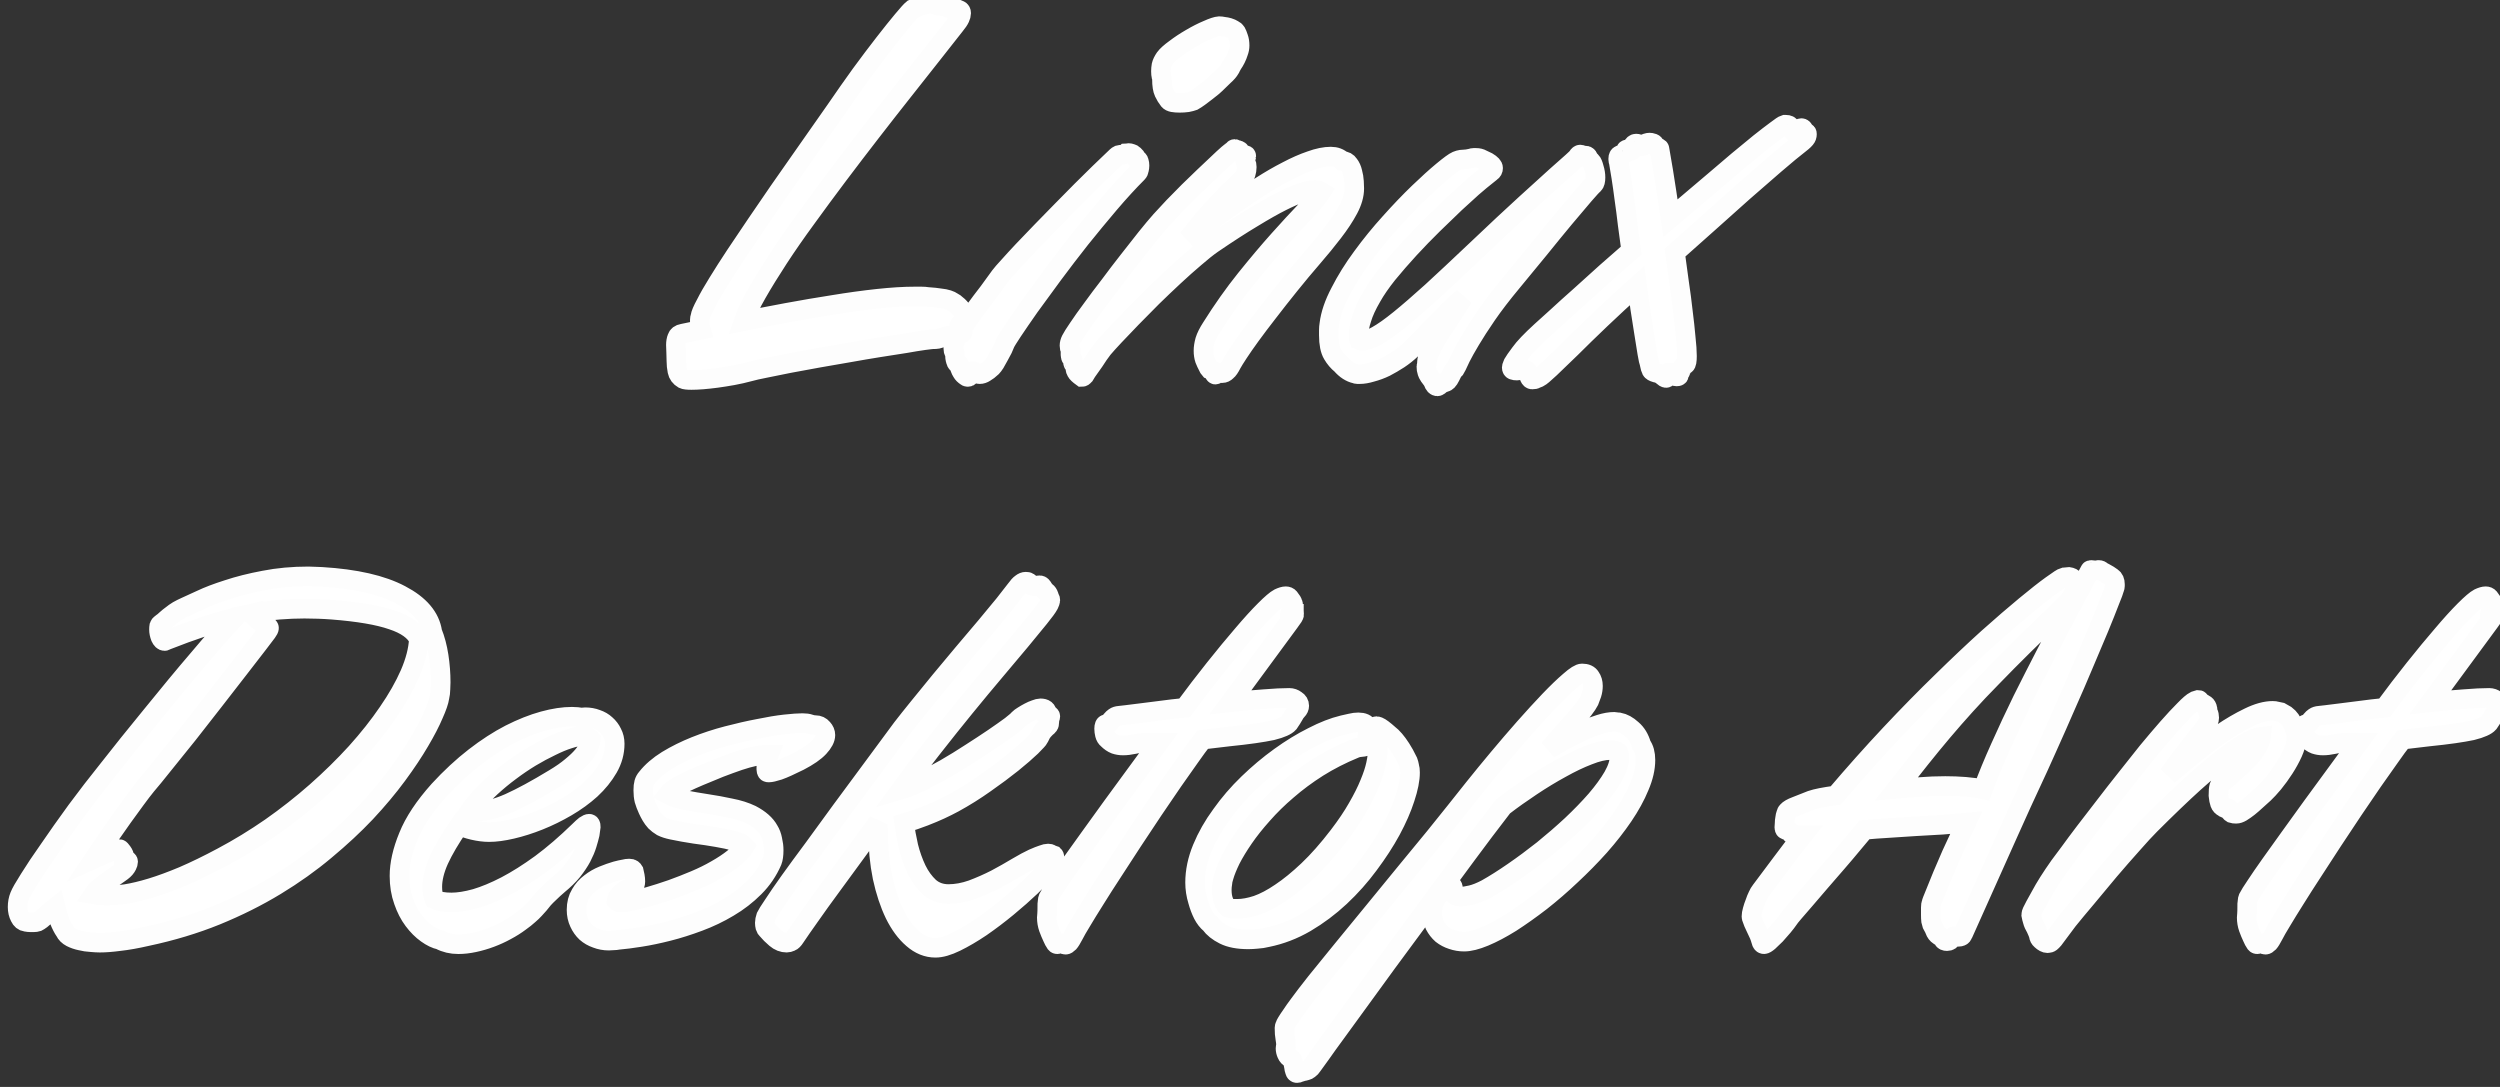 <?xml version="1.0" encoding="UTF-8" standalone="no"?>
<svg
   width="115"
   height="50"
   viewBox="0 0 115 50"
   fill="none"
   xmlns="http://www.w3.org/2000/svg">
  <rect x="0" y="0" width="115" height="50" fill="#333333" stroke="none"/>
  <path
     d="M44.355 14.773C44.285 14.82 44.227 14.859 44.18 14.891C44.141 14.922 44.121 14.961 44.121 15.008C44.121 15.039 44.145 15.078 44.191 15.125C44.215 15.164 44.234 15.195 44.25 15.219C44.273 15.242 44.285 15.262 44.285 15.277C44.285 15.316 44.254 15.344 44.191 15.359C44.129 15.375 44.008 15.395 43.828 15.418C43.688 15.434 43.574 15.453 43.488 15.477C43.41 15.5 43.34 15.523 43.277 15.547C43.223 15.562 43.168 15.578 43.113 15.594C43.066 15.602 43.004 15.605 42.926 15.605C42.879 15.605 42.738 15.621 42.504 15.652C42.277 15.684 41.988 15.73 41.637 15.793C41.285 15.848 40.887 15.91 40.441 15.98C39.996 16.051 39.535 16.129 39.059 16.215C38.59 16.293 38.117 16.375 37.641 16.461C37.164 16.547 36.719 16.629 36.305 16.707C35.898 16.785 35.531 16.859 35.203 16.93C34.883 16.992 34.641 17.047 34.477 17.094C34.219 17.164 33.961 17.223 33.703 17.27C33.445 17.316 33.199 17.355 32.965 17.387C32.73 17.418 32.516 17.441 32.32 17.457C32.117 17.473 31.945 17.48 31.805 17.48C31.617 17.48 31.492 17.465 31.43 17.434C31.281 17.348 31.191 17.227 31.16 17.07C31.129 16.914 31.113 16.762 31.113 16.613C31.113 16.449 31.109 16.312 31.102 16.203C31.094 16.094 31.09 15.984 31.09 15.875C31.09 15.742 31.109 15.629 31.148 15.535C31.18 15.434 31.262 15.371 31.395 15.348L32.238 15.172C32.223 15.125 32.211 15.074 32.203 15.02C32.195 14.957 32.191 14.891 32.191 14.82C32.191 14.781 32.191 14.742 32.191 14.703C32.191 14.664 32.199 14.621 32.215 14.574C32.23 14.457 32.312 14.262 32.461 13.988C32.602 13.707 32.789 13.379 33.023 13.004C33.258 12.621 33.527 12.199 33.832 11.738C34.137 11.277 34.457 10.801 34.793 10.309C35.129 9.816 35.469 9.32 35.812 8.82C36.164 8.32 36.5 7.84 36.82 7.379C37.148 6.918 37.449 6.488 37.723 6.09C38.004 5.691 38.242 5.352 38.438 5.07C38.828 4.5 39.215 3.949 39.598 3.418C39.988 2.887 40.348 2.41 40.676 1.988C41.004 1.566 41.285 1.215 41.52 0.934C41.754 0.652 41.91 0.48 41.988 0.418C42.207 0.316 42.383 0.25 42.516 0.219C42.648 0.188 42.75 0.172 42.82 0.172C42.906 0.172 42.98 0.191 43.043 0.23C43.113 0.262 43.184 0.277 43.254 0.277C43.293 0.277 43.336 0.281 43.383 0.289C43.43 0.289 43.484 0.301 43.547 0.324C43.617 0.371 43.676 0.398 43.723 0.406C43.77 0.414 43.855 0.418 43.98 0.418C44.027 0.418 44.078 0.434 44.133 0.465C44.188 0.488 44.215 0.535 44.215 0.605C44.215 0.668 44.195 0.742 44.156 0.828C44.117 0.914 44.043 1.023 43.934 1.156C43.629 1.547 43.27 2.004 42.855 2.527C42.449 3.043 42.008 3.602 41.531 4.203C41.055 4.805 40.562 5.434 40.055 6.09C39.547 6.746 39.043 7.406 38.543 8.07C38.043 8.734 37.559 9.391 37.09 10.039C36.621 10.68 36.195 11.293 35.812 11.879C35.43 12.465 35.098 13.004 34.816 13.496C34.535 13.988 34.332 14.414 34.207 14.773C34.824 14.648 35.488 14.52 36.199 14.387C36.918 14.254 37.629 14.133 38.332 14.023C39.043 13.906 39.723 13.812 40.371 13.742C41.02 13.672 41.59 13.637 42.082 13.637C42.191 13.637 42.293 13.637 42.387 13.637C42.488 13.637 42.586 13.645 42.68 13.66C42.914 13.676 43.102 13.695 43.242 13.719C43.391 13.734 43.512 13.758 43.605 13.789C43.699 13.82 43.773 13.855 43.828 13.895C43.891 13.926 43.949 13.969 44.004 14.023C44.098 14.094 44.191 14.195 44.285 14.328C44.387 14.453 44.438 14.559 44.438 14.645C44.438 14.699 44.41 14.742 44.355 14.773ZM52.348 7.355C52.371 7.371 52.387 7.402 52.395 7.449C52.41 7.496 52.418 7.551 52.418 7.613C52.418 7.676 52.41 7.738 52.395 7.801C52.387 7.863 52.363 7.914 52.324 7.953C51.918 8.359 51.488 8.828 51.035 9.359C50.59 9.883 50.145 10.422 49.699 10.977C49.262 11.531 48.84 12.082 48.434 12.629C48.035 13.168 47.676 13.66 47.355 14.105C47.043 14.551 46.785 14.926 46.582 15.23C46.379 15.535 46.262 15.727 46.23 15.805C46.207 15.859 46.172 15.941 46.125 16.051C46.07 16.152 46.012 16.262 45.949 16.379C45.887 16.496 45.828 16.602 45.773 16.695C45.711 16.789 45.664 16.852 45.633 16.883C45.508 17 45.402 17.082 45.316 17.129C45.23 17.184 45.148 17.211 45.07 17.211C45 17.211 44.941 17.188 44.895 17.141C44.84 17.094 44.789 17.07 44.742 17.07C44.727 17.07 44.715 17.082 44.707 17.105C44.691 17.137 44.676 17.168 44.66 17.199C44.645 17.238 44.629 17.27 44.613 17.293C44.59 17.324 44.559 17.34 44.52 17.34C44.488 17.34 44.465 17.332 44.449 17.316C44.355 17.254 44.289 17.188 44.25 17.117C44.211 17.055 44.184 17 44.168 16.953C44.152 16.898 44.145 16.855 44.145 16.824C44.137 16.785 44.129 16.766 44.121 16.766C44.043 16.75 43.992 16.695 43.969 16.602C43.938 16.508 43.922 16.395 43.922 16.262C43.922 16.23 43.91 16.203 43.887 16.18C43.863 16.156 43.852 16.109 43.852 16.039C43.852 15.961 43.883 15.832 43.945 15.652C43.992 15.527 44.102 15.34 44.273 15.09C44.438 14.84 44.625 14.57 44.836 14.281C45.047 13.992 45.262 13.707 45.48 13.426C45.691 13.137 45.867 12.895 46.008 12.699C46.078 12.605 46.207 12.457 46.395 12.254C46.582 12.043 46.805 11.801 47.062 11.527C47.32 11.254 47.602 10.961 47.906 10.648C48.219 10.328 48.531 10.008 48.844 9.688C49.156 9.367 49.461 9.059 49.758 8.762C50.055 8.465 50.324 8.199 50.566 7.965C50.809 7.73 51.008 7.539 51.164 7.391C51.32 7.234 51.418 7.148 51.457 7.133C51.504 7.117 51.555 7.113 51.609 7.121C51.672 7.121 51.727 7.102 51.773 7.062C51.797 7.062 51.82 7.059 51.844 7.051C51.867 7.043 51.891 7.039 51.914 7.039C51.953 7.039 51.992 7.047 52.031 7.062C52.078 7.07 52.121 7.094 52.16 7.133C52.23 7.195 52.262 7.238 52.254 7.262C52.246 7.277 52.277 7.309 52.348 7.355ZM56.59 3.148C56.527 3.258 56.43 3.371 56.297 3.488C56.172 3.605 56.047 3.727 55.922 3.852C55.906 3.867 55.859 3.91 55.781 3.98C55.703 4.043 55.609 4.117 55.5 4.203C55.391 4.289 55.277 4.375 55.16 4.461C55.051 4.539 54.961 4.598 54.891 4.637C54.828 4.66 54.738 4.684 54.621 4.707C54.504 4.723 54.387 4.73 54.27 4.73C54.145 4.73 54.039 4.723 53.953 4.707C53.867 4.691 53.805 4.66 53.766 4.613C53.68 4.504 53.605 4.383 53.543 4.25C53.48 4.117 53.449 3.918 53.449 3.652C53.449 3.629 53.441 3.586 53.426 3.523C53.41 3.453 53.402 3.371 53.402 3.277C53.402 3.191 53.41 3.102 53.426 3.008C53.449 2.906 53.504 2.793 53.59 2.668C53.676 2.551 53.832 2.41 54.059 2.246C54.285 2.074 54.527 1.914 54.785 1.766C55.051 1.609 55.305 1.48 55.547 1.379C55.789 1.27 55.969 1.211 56.086 1.203C56.141 1.203 56.207 1.211 56.285 1.227C56.363 1.234 56.441 1.25 56.52 1.273C56.598 1.297 56.668 1.328 56.73 1.367C56.793 1.398 56.836 1.434 56.859 1.473C56.898 1.543 56.934 1.629 56.965 1.73C57.004 1.832 57.023 1.953 57.023 2.094C57.023 2.195 57.004 2.297 56.965 2.398C56.934 2.5 56.895 2.598 56.848 2.691C56.801 2.785 56.75 2.871 56.695 2.949C56.648 3.027 56.613 3.094 56.59 3.148ZM57.352 7.684C57.352 7.785 57.336 7.887 57.305 7.988C57.281 8.082 57.211 8.184 57.094 8.293C57.031 8.348 56.918 8.457 56.754 8.621C56.59 8.777 56.41 8.957 56.215 9.16C56.02 9.363 55.824 9.574 55.629 9.793C55.434 10.004 55.273 10.191 55.148 10.355C55.102 10.418 55.035 10.504 54.949 10.613C54.863 10.723 54.754 10.852 54.621 11C54.934 10.758 55.273 10.496 55.641 10.215C56.016 9.934 56.402 9.652 56.801 9.371C57.199 9.09 57.602 8.82 58.008 8.562C58.422 8.297 58.82 8.066 59.203 7.871C59.586 7.668 59.949 7.508 60.293 7.391C60.637 7.266 60.945 7.203 61.219 7.203C61.438 7.203 61.613 7.27 61.746 7.402C61.879 7.402 61.98 7.457 62.051 7.566C62.129 7.668 62.184 7.789 62.215 7.93C62.254 8.07 62.277 8.211 62.285 8.352C62.293 8.492 62.297 8.598 62.297 8.668C62.297 8.965 62.207 9.281 62.027 9.617C61.848 9.953 61.613 10.309 61.324 10.684C61.043 11.051 60.727 11.438 60.375 11.844C60.023 12.25 59.672 12.672 59.32 13.109C58.961 13.555 58.629 13.977 58.324 14.375C58.02 14.766 57.754 15.117 57.527 15.43C57.301 15.742 57.113 16.012 56.965 16.238C56.816 16.465 56.715 16.629 56.66 16.73C56.574 16.902 56.496 17.016 56.426 17.07C56.363 17.133 56.297 17.164 56.227 17.164C56.211 17.164 56.195 17.164 56.18 17.164C56.164 17.164 56.148 17.156 56.133 17.141C56.062 17.141 56.012 17.156 55.98 17.188C55.949 17.219 55.926 17.234 55.91 17.234C55.879 17.234 55.855 17.195 55.84 17.117C55.824 17.07 55.809 17.043 55.793 17.035C55.777 17.035 55.758 17.031 55.734 17.023C55.711 17.023 55.684 17.016 55.652 17C55.629 16.977 55.598 16.922 55.559 16.836C55.512 16.75 55.465 16.648 55.418 16.531C55.379 16.414 55.359 16.281 55.359 16.133C55.359 15.992 55.383 15.836 55.43 15.664C55.484 15.492 55.582 15.297 55.723 15.078C56.238 14.258 56.766 13.512 57.305 12.84C57.852 12.16 58.359 11.559 58.828 11.035C59.297 10.512 59.707 10.066 60.059 9.699C60.41 9.324 60.652 9.031 60.785 8.82C60.699 8.766 60.605 8.738 60.504 8.738C60.348 8.738 60.145 8.777 59.895 8.855C59.652 8.934 59.344 9.066 58.969 9.254C58.594 9.441 58.145 9.695 57.621 10.016C57.098 10.328 56.48 10.727 55.77 11.211C55.535 11.375 55.266 11.59 54.961 11.855C54.656 12.113 54.336 12.398 54 12.711C53.672 13.016 53.34 13.332 53.004 13.66C52.676 13.988 52.363 14.305 52.066 14.609C51.77 14.914 51.504 15.191 51.27 15.441C51.035 15.691 50.855 15.891 50.73 16.039C50.598 16.211 50.465 16.402 50.332 16.613C50.191 16.816 50.078 16.977 49.992 17.094C49.953 17.164 49.918 17.223 49.887 17.27C49.848 17.316 49.809 17.34 49.77 17.34C49.629 17.238 49.543 17.156 49.512 17.094C49.48 17.039 49.465 16.992 49.465 16.953C49.465 16.891 49.465 16.855 49.465 16.848C49.465 16.84 49.457 16.828 49.441 16.812C49.379 16.758 49.352 16.703 49.359 16.648C49.367 16.594 49.344 16.535 49.289 16.473C49.266 16.449 49.254 16.426 49.254 16.402C49.246 16.379 49.242 16.355 49.242 16.332V16.109C49.211 16.047 49.195 15.977 49.195 15.898C49.195 15.812 49.219 15.723 49.266 15.629C49.32 15.52 49.434 15.34 49.605 15.09C49.777 14.832 49.988 14.535 50.238 14.199C50.48 13.863 50.75 13.504 51.047 13.121C51.336 12.73 51.625 12.352 51.914 11.984C52.203 11.609 52.477 11.262 52.734 10.941C52.992 10.621 53.211 10.359 53.391 10.156C53.57 9.961 53.77 9.746 53.988 9.512C54.215 9.277 54.445 9.043 54.68 8.809C54.922 8.574 55.156 8.348 55.383 8.129C55.617 7.902 55.828 7.703 56.016 7.531C56.203 7.352 56.359 7.207 56.484 7.098C56.617 6.988 56.699 6.922 56.73 6.898C56.754 6.883 56.766 6.871 56.766 6.863C56.773 6.855 56.785 6.852 56.801 6.852C56.809 6.852 56.828 6.859 56.859 6.875C56.867 6.883 56.879 6.891 56.895 6.898C56.941 6.898 56.973 6.906 56.988 6.922C57.012 6.93 57.027 6.941 57.035 6.957C57.051 6.973 57.062 6.992 57.07 7.016C57.086 7.039 57.109 7.062 57.141 7.086C57.188 7.133 57.23 7.152 57.27 7.145C57.309 7.129 57.328 7.141 57.328 7.18V7.203C57.328 7.211 57.32 7.23 57.305 7.262C57.289 7.285 57.281 7.309 57.281 7.332C57.281 7.348 57.281 7.363 57.281 7.379C57.281 7.441 57.293 7.488 57.316 7.52C57.34 7.543 57.352 7.598 57.352 7.684ZM68.109 8.293C68.07 8.324 67.941 8.434 67.723 8.621C67.512 8.809 67.25 9.047 66.938 9.336C66.633 9.625 66.293 9.953 65.918 10.32C65.551 10.68 65.188 11.055 64.828 11.445C64.469 11.836 64.133 12.223 63.82 12.605C63.516 12.988 63.273 13.34 63.094 13.66C62.875 14.035 62.723 14.367 62.637 14.656C62.543 14.938 62.496 15.191 62.496 15.418C62.496 15.465 62.496 15.508 62.496 15.547C62.496 15.578 62.504 15.613 62.52 15.652C62.551 15.668 62.598 15.676 62.66 15.676C62.84 15.676 63.066 15.598 63.34 15.441C63.621 15.285 63.969 15.039 64.383 14.703C64.797 14.367 65.289 13.941 65.859 13.426C66.43 12.902 67.098 12.277 67.863 11.551C68.816 10.645 69.594 9.918 70.195 9.371C70.797 8.824 71.266 8.398 71.602 8.094C71.945 7.789 72.184 7.578 72.316 7.461C72.457 7.336 72.543 7.25 72.574 7.203C72.613 7.141 72.652 7.109 72.691 7.109C72.715 7.109 72.742 7.117 72.773 7.133C72.812 7.148 72.859 7.156 72.914 7.156C72.961 7.156 72.992 7.164 73.008 7.18C73.031 7.195 73.047 7.219 73.055 7.25C73.07 7.273 73.086 7.301 73.102 7.332C73.125 7.363 73.156 7.395 73.195 7.426C73.242 7.473 73.285 7.574 73.324 7.73C73.371 7.879 73.394 8.023 73.394 8.164C73.394 8.32 73.367 8.426 73.312 8.48C73.258 8.52 73.109 8.68 72.867 8.961C72.625 9.242 72.324 9.598 71.965 10.027C71.613 10.449 71.227 10.922 70.805 11.445C70.383 11.961 69.965 12.469 69.551 12.969C69.09 13.523 68.703 14.027 68.391 14.48C68.086 14.926 67.836 15.312 67.641 15.641C67.445 15.969 67.297 16.234 67.195 16.438C67.102 16.633 67.039 16.766 67.008 16.836C66.977 16.898 66.953 16.941 66.938 16.965C66.922 16.98 66.906 16.996 66.891 17.012C66.875 17.035 66.852 17.066 66.82 17.105C66.797 17.145 66.762 17.215 66.715 17.316C66.668 17.41 66.625 17.477 66.586 17.516C66.547 17.555 66.508 17.578 66.469 17.586C66.438 17.602 66.406 17.609 66.375 17.609C66.344 17.617 66.312 17.637 66.281 17.668C66.258 17.691 66.231 17.715 66.199 17.738C66.168 17.762 66.141 17.773 66.117 17.773C66.039 17.773 65.977 17.707 65.93 17.574C65.906 17.52 65.875 17.469 65.836 17.422C65.805 17.375 65.769 17.328 65.731 17.281C65.699 17.234 65.672 17.176 65.648 17.105C65.625 17.043 65.613 16.961 65.613 16.859C65.613 16.836 65.617 16.812 65.625 16.789C65.633 16.758 65.637 16.723 65.637 16.684C65.644 16.543 65.684 16.391 65.754 16.227C65.824 16.055 65.906 15.887 66 15.723C66.102 15.551 66.203 15.387 66.305 15.23C66.414 15.066 66.512 14.922 66.598 14.797L67.312 13.684C67.102 13.863 66.883 14.062 66.656 14.281C66.438 14.5 66.223 14.719 66.012 14.938C65.801 15.156 65.602 15.363 65.414 15.559C65.227 15.754 65.062 15.922 64.922 16.062C64.75 16.227 64.559 16.379 64.348 16.52C64.144 16.652 63.938 16.773 63.727 16.883C63.516 16.984 63.305 17.062 63.094 17.117C62.891 17.18 62.707 17.211 62.543 17.211C62.504 17.211 62.469 17.211 62.438 17.211C62.406 17.211 62.375 17.203 62.344 17.188C62.234 17.164 62.125 17.117 62.016 17.047C61.906 16.977 61.801 16.883 61.699 16.766C61.543 16.641 61.41 16.484 61.301 16.297C61.184 16.102 61.125 15.809 61.125 15.418C61.125 15.348 61.125 15.27 61.125 15.184C61.125 15.098 61.133 15.008 61.148 14.914C61.203 14.461 61.371 13.969 61.652 13.438C61.926 12.898 62.262 12.359 62.66 11.82C63.059 11.273 63.488 10.746 63.949 10.238C64.41 9.723 64.848 9.266 65.262 8.867C65.684 8.461 66.051 8.129 66.363 7.871C66.684 7.605 66.898 7.449 67.008 7.402C67.086 7.371 67.152 7.352 67.207 7.344C67.262 7.336 67.312 7.332 67.359 7.332C67.406 7.324 67.453 7.32 67.5 7.32C67.555 7.312 67.613 7.301 67.676 7.285C67.715 7.27 67.75 7.262 67.781 7.262C67.82 7.262 67.859 7.262 67.898 7.262C68.008 7.262 68.102 7.285 68.18 7.332C68.266 7.371 68.348 7.41 68.426 7.449C68.598 7.551 68.684 7.645 68.684 7.73C68.684 7.809 68.652 7.867 68.59 7.906L68.109 8.293ZM77.531 16.766C77.516 16.781 77.5 16.793 77.484 16.801C77.469 16.801 77.453 16.812 77.438 16.836C77.422 16.852 77.402 16.879 77.379 16.918C77.356 16.957 77.328 17.016 77.297 17.094C77.242 17.164 77.219 17.219 77.227 17.258C77.234 17.297 77.199 17.316 77.121 17.316C77.051 17.316 76.992 17.285 76.945 17.223C76.906 17.168 76.856 17.141 76.793 17.141C76.738 17.141 76.707 17.145 76.699 17.152C76.691 17.168 76.688 17.188 76.688 17.211V17.316C76.688 17.363 76.672 17.387 76.641 17.387C76.602 17.387 76.543 17.352 76.465 17.281C76.387 17.211 76.285 17.164 76.16 17.141C76.051 17.109 75.984 17.07 75.961 17.023C75.938 16.984 75.91 16.887 75.879 16.73C75.856 16.676 75.82 16.512 75.773 16.238C75.727 15.965 75.676 15.648 75.621 15.289C75.566 14.93 75.508 14.555 75.445 14.164C75.391 13.773 75.344 13.43 75.305 13.133C74.703 13.672 74.144 14.188 73.629 14.68C73.113 15.172 72.66 15.613 72.269 16.004C71.871 16.387 71.547 16.699 71.297 16.941C71.039 17.184 70.871 17.324 70.793 17.363C70.731 17.387 70.684 17.406 70.652 17.422C70.621 17.445 70.562 17.457 70.477 17.457C70.43 17.457 70.391 17.422 70.359 17.352C70.328 17.289 70.305 17.219 70.289 17.141C70.289 17.102 70.269 17.066 70.231 17.035C70.184 17.012 70.129 16.992 70.066 16.977C70.043 16.977 70.004 16.988 69.949 17.012C69.887 17.035 69.832 17.047 69.785 17.047C69.707 17.047 69.648 17.039 69.609 17.023C69.562 17.008 69.539 16.969 69.539 16.906C69.539 16.883 69.547 16.855 69.562 16.824C69.578 16.785 69.594 16.746 69.609 16.707C69.648 16.637 69.758 16.48 69.938 16.238C70.109 15.996 70.426 15.664 70.887 15.242C71.043 15.102 71.285 14.883 71.613 14.586C71.934 14.289 72.293 13.965 72.691 13.613C73.082 13.254 73.484 12.891 73.898 12.523C74.32 12.156 74.699 11.824 75.035 11.527C74.981 11.129 74.926 10.727 74.871 10.32C74.824 9.906 74.773 9.516 74.719 9.148C74.672 8.781 74.625 8.449 74.578 8.152C74.531 7.855 74.492 7.621 74.461 7.449C74.445 7.41 74.438 7.379 74.438 7.355C74.438 7.332 74.438 7.309 74.438 7.285C74.438 7.207 74.465 7.156 74.519 7.133C74.582 7.109 74.652 7.086 74.731 7.062C74.777 7.047 74.797 7.012 74.789 6.957C74.781 6.902 74.801 6.875 74.848 6.875H74.871C74.887 6.875 74.91 6.883 74.941 6.898C74.957 6.906 74.973 6.918 74.988 6.934C74.996 6.941 75.004 6.945 75.012 6.945C75.051 6.945 75.066 6.926 75.059 6.887C75.051 6.848 75.059 6.805 75.082 6.758C75.129 6.656 75.188 6.605 75.258 6.605C75.336 6.605 75.398 6.629 75.445 6.676L75.539 6.723C75.578 6.723 75.602 6.715 75.609 6.699C75.617 6.676 75.633 6.652 75.656 6.629C75.672 6.605 75.703 6.59 75.75 6.582C75.797 6.566 75.84 6.559 75.879 6.559C75.926 6.559 75.969 6.566 76.008 6.582C76.055 6.59 76.09 6.613 76.113 6.652C76.137 6.723 76.168 6.758 76.207 6.758C76.223 6.758 76.246 6.77 76.277 6.793C76.316 6.809 76.336 6.828 76.336 6.852C76.344 6.898 76.363 7.012 76.394 7.191C76.426 7.371 76.465 7.602 76.512 7.883C76.559 8.164 76.609 8.488 76.664 8.855C76.719 9.223 76.777 9.617 76.84 10.039C77.106 9.812 77.414 9.551 77.766 9.254C78.117 8.957 78.477 8.652 78.844 8.34C79.219 8.02 79.586 7.707 79.945 7.402C80.312 7.098 80.644 6.824 80.941 6.582C81.246 6.34 81.5 6.145 81.703 5.996C81.906 5.84 82.035 5.754 82.09 5.738H82.16C82.262 5.738 82.324 5.77 82.348 5.832C82.371 5.887 82.406 5.938 82.453 5.984C82.477 6.008 82.488 6.027 82.488 6.043C82.496 6.051 82.508 6.055 82.523 6.055C82.539 6.055 82.555 6.047 82.57 6.031C82.586 6.008 82.625 5.984 82.688 5.961C82.766 5.914 82.824 5.891 82.863 5.891C82.918 5.891 82.957 5.93 82.981 6.008C82.996 6.047 83.012 6.07 83.027 6.078C83.051 6.086 83.066 6.094 83.074 6.102C83.09 6.102 83.102 6.105 83.109 6.113C83.117 6.121 83.121 6.141 83.121 6.172C83.121 6.25 83.098 6.316 83.051 6.371C83.004 6.426 82.957 6.473 82.91 6.512C82.519 6.816 82.094 7.168 81.633 7.566C81.18 7.957 80.699 8.375 80.191 8.82C79.691 9.266 79.176 9.727 78.644 10.203C78.113 10.68 77.582 11.152 77.051 11.621C77.113 12.066 77.176 12.523 77.238 12.992C77.309 13.461 77.367 13.91 77.414 14.34C77.469 14.77 77.512 15.164 77.543 15.523C77.582 15.875 77.602 16.16 77.602 16.379C77.602 16.605 77.578 16.734 77.531 16.766ZM20.215 32.078C20.191 32.25 20.102 32.512 19.945 32.863C19.797 33.215 19.582 33.629 19.301 34.105C19.027 34.574 18.684 35.09 18.27 35.652C17.855 36.215 17.375 36.789 16.828 37.375C16.281 37.953 15.66 38.531 14.965 39.109C14.277 39.688 13.516 40.23 12.68 40.738C11.844 41.246 10.93 41.703 9.938 42.109C8.953 42.508 7.891 42.828 6.75 43.07C6.273 43.18 5.855 43.254 5.496 43.293C5.145 43.34 4.844 43.363 4.594 43.363C4.484 43.363 4.348 43.355 4.184 43.34C4.027 43.332 3.871 43.309 3.715 43.27C3.559 43.238 3.41 43.188 3.27 43.117C3.137 43.047 3.043 42.953 2.988 42.836C2.895 42.703 2.809 42.535 2.73 42.332C2.66 42.129 2.602 41.926 2.555 41.723C2.367 41.871 2.227 41.992 2.133 42.086C2.031 42.172 1.949 42.242 1.887 42.297C1.824 42.344 1.77 42.379 1.723 42.402C1.676 42.418 1.617 42.426 1.547 42.426C1.508 42.426 1.461 42.426 1.406 42.426C1.344 42.426 1.27 42.418 1.184 42.402C1.066 42.387 0.977 42.312 0.914 42.18C0.844 42.047 0.809 41.895 0.809 41.723C0.809 41.543 0.84 41.375 0.902 41.219C0.957 41.078 1.105 40.816 1.348 40.434C1.59 40.043 1.898 39.582 2.273 39.051C2.641 38.512 3.055 37.926 3.516 37.293C3.984 36.66 4.473 36.027 4.98 35.395C5.262 35.035 5.574 34.641 5.918 34.211C6.262 33.781 6.617 33.344 6.984 32.898C7.352 32.445 7.719 31.996 8.086 31.551C8.461 31.098 8.816 30.676 9.152 30.285C9.488 29.887 9.797 29.527 10.078 29.207C10.367 28.879 10.605 28.613 10.793 28.41C10.332 28.52 9.84 28.664 9.316 28.844C8.801 29.016 8.234 29.223 7.617 29.465C7.602 29.465 7.594 29.469 7.594 29.477C7.594 29.484 7.586 29.488 7.57 29.488C7.5 29.488 7.438 29.43 7.383 29.312C7.336 29.188 7.312 29.07 7.312 28.961C7.312 28.898 7.316 28.844 7.324 28.797C7.34 28.75 7.367 28.715 7.406 28.691C7.5 28.629 7.582 28.562 7.652 28.492C7.73 28.422 7.812 28.355 7.898 28.293C7.984 28.223 8.078 28.156 8.18 28.094C8.289 28.031 8.414 27.969 8.555 27.906C8.688 27.844 8.918 27.738 9.246 27.59C9.574 27.434 9.984 27.277 10.477 27.121C10.969 26.957 11.527 26.816 12.152 26.699C12.785 26.574 13.465 26.512 14.191 26.512C14.293 26.512 14.395 26.516 14.496 26.523C14.598 26.531 14.699 26.535 14.801 26.535C16.355 26.629 17.566 26.906 18.434 27.367C19.301 27.82 19.785 28.391 19.887 29.078C20.02 29.406 20.117 29.773 20.18 30.18C20.242 30.586 20.273 30.988 20.273 31.387C20.273 31.48 20.27 31.586 20.262 31.703C20.262 31.82 20.246 31.945 20.215 32.078ZM5.801 39.883C5.746 39.969 5.648 40.059 5.508 40.152C5.375 40.246 5.23 40.348 5.074 40.457C4.918 40.566 4.766 40.68 4.617 40.797C4.477 40.914 4.367 41.031 4.289 41.148C4.375 41.164 4.465 41.176 4.559 41.184C4.652 41.191 4.762 41.195 4.887 41.195C5.152 41.195 5.453 41.172 5.789 41.125C6.133 41.07 6.523 40.977 6.961 40.844C7.398 40.711 7.887 40.531 8.426 40.305C8.973 40.07 9.574 39.777 10.23 39.426C10.98 39.027 11.723 38.574 12.457 38.066C13.191 37.551 13.887 37.004 14.543 36.426C15.207 35.84 15.82 35.238 16.383 34.621C16.945 33.996 17.434 33.379 17.848 32.77C18.27 32.16 18.605 31.57 18.855 31C19.105 30.422 19.242 29.887 19.266 29.395C19.086 29.02 18.676 28.727 18.035 28.516C17.402 28.297 16.484 28.141 15.281 28.047C15.078 28.031 14.867 28.02 14.648 28.012C14.438 28.004 14.223 28 14.004 28C13.629 28 13.242 28.016 12.844 28.047C12.445 28.078 12.016 28.141 11.555 28.234C11.641 28.312 11.73 28.395 11.824 28.48C11.918 28.566 12.02 28.645 12.129 28.715C12.207 28.77 12.266 28.805 12.305 28.82C12.352 28.828 12.375 28.852 12.375 28.891C12.375 28.93 12.344 28.992 12.281 29.078C12.242 29.133 12.105 29.312 11.871 29.617C11.637 29.922 11.344 30.301 10.992 30.754C10.648 31.199 10.27 31.688 9.855 32.219C9.441 32.75 9.035 33.27 8.637 33.777C8.238 34.277 7.867 34.738 7.523 35.16C7.188 35.582 6.922 35.906 6.727 36.133C6.586 36.305 6.422 36.52 6.234 36.777C6.047 37.027 5.848 37.301 5.637 37.598C5.426 37.895 5.207 38.207 4.98 38.535C4.762 38.863 4.547 39.184 4.336 39.496C4.625 39.363 4.879 39.258 5.098 39.18C5.324 39.102 5.461 39.062 5.508 39.062C5.523 39.062 5.562 39.105 5.625 39.191C5.688 39.277 5.719 39.355 5.719 39.426C5.719 39.441 5.715 39.461 5.707 39.484C5.699 39.5 5.695 39.52 5.695 39.543C5.781 39.543 5.836 39.555 5.859 39.578C5.883 39.594 5.895 39.613 5.895 39.637C5.895 39.684 5.879 39.738 5.848 39.801C5.832 39.832 5.816 39.859 5.801 39.883ZM27.129 38.371C27.098 38.504 27.055 38.66 27 38.84C26.945 39.02 26.863 39.215 26.754 39.426C26.645 39.629 26.504 39.84 26.332 40.059C26.16 40.27 25.945 40.48 25.688 40.691C25.523 40.832 25.387 40.957 25.277 41.066C25.168 41.168 25.074 41.262 24.996 41.348C24.926 41.434 24.859 41.516 24.797 41.594C24.734 41.664 24.664 41.742 24.586 41.828C24.516 41.906 24.426 41.992 24.316 42.086C24.215 42.18 24.082 42.285 23.918 42.402C23.73 42.543 23.52 42.676 23.285 42.801C23.059 42.926 22.82 43.035 22.57 43.129C22.32 43.223 22.066 43.297 21.809 43.352C21.559 43.406 21.316 43.434 21.082 43.434C20.77 43.434 20.488 43.367 20.238 43.234C20.051 43.195 19.848 43.098 19.629 42.941C19.41 42.785 19.207 42.582 19.02 42.332C18.832 42.082 18.68 41.785 18.562 41.441C18.438 41.098 18.375 40.715 18.375 40.293C18.375 39.746 18.512 39.141 18.785 38.477C19.051 37.812 19.52 37.105 20.191 36.355C20.73 35.77 21.277 35.262 21.832 34.832C22.387 34.402 22.93 34.051 23.461 33.777C24 33.504 24.512 33.301 24.996 33.168C25.48 33.035 25.918 32.969 26.309 32.969C26.395 32.969 26.473 32.973 26.543 32.98C26.621 32.988 26.695 33 26.766 33.016C26.797 33 26.848 32.992 26.918 32.992C27.105 32.992 27.281 33.023 27.445 33.086C27.609 33.141 27.75 33.223 27.867 33.332C27.992 33.441 28.09 33.57 28.16 33.719C28.238 33.867 28.277 34.031 28.277 34.211C28.277 34.602 28.176 34.973 27.973 35.324C27.77 35.676 27.504 36.004 27.176 36.309C26.848 36.605 26.477 36.875 26.062 37.117C25.648 37.359 25.227 37.566 24.797 37.738C24.367 37.91 23.949 38.043 23.543 38.137C23.145 38.23 22.797 38.277 22.5 38.277C22.273 38.277 22.027 38.246 21.762 38.184C21.496 38.121 21.285 38.047 21.129 37.961C20.715 38.562 20.402 39.094 20.191 39.555C19.988 40.008 19.887 40.422 19.887 40.797C19.887 41.023 19.918 41.215 19.98 41.371C20.168 41.465 20.43 41.512 20.766 41.512C21.086 41.512 21.457 41.453 21.879 41.336C22.301 41.211 22.762 41.02 23.262 40.762C23.77 40.496 24.309 40.156 24.879 39.742C25.449 39.32 26.039 38.812 26.648 38.219C26.758 38.109 26.848 38.027 26.918 37.973C26.996 37.918 27.059 37.891 27.105 37.891C27.152 37.891 27.176 37.938 27.176 38.031L27.129 38.371ZM25.477 35.828C25.805 35.633 26.074 35.445 26.285 35.266C26.504 35.086 26.676 34.922 26.801 34.773C26.934 34.617 27.027 34.477 27.082 34.352C27.137 34.219 27.168 34.102 27.176 34C27.105 33.906 26.984 33.859 26.812 33.859C26.641 33.859 26.426 33.902 26.168 33.988C25.918 34.066 25.645 34.18 25.348 34.328C25.051 34.469 24.738 34.637 24.41 34.832C24.09 35.027 23.773 35.242 23.461 35.477C23.156 35.703 22.863 35.945 22.582 36.203C22.301 36.461 22.059 36.719 21.855 36.977C21.762 37.078 21.68 37.184 21.609 37.293C21.672 37.309 21.73 37.316 21.785 37.316C21.848 37.316 21.91 37.316 21.973 37.316C22.371 37.316 22.855 37.191 23.426 36.941C23.996 36.684 24.68 36.312 25.477 35.828ZM29.156 40.773C29.125 40.789 29.07 40.812 28.992 40.844C28.906 40.867 28.82 40.906 28.734 40.961C28.648 41.016 28.57 41.082 28.5 41.16C28.422 41.238 28.375 41.332 28.359 41.441C28.391 41.48 28.434 41.504 28.488 41.512C28.535 41.512 28.582 41.512 28.629 41.512C28.707 41.512 28.758 41.508 28.781 41.5C28.805 41.5 28.824 41.496 28.84 41.488C29.145 41.426 29.473 41.348 29.824 41.254C30.176 41.152 30.531 41.039 30.891 40.914C31.258 40.781 31.617 40.641 31.969 40.492C32.32 40.344 32.645 40.184 32.941 40.012C33.246 39.84 33.512 39.664 33.738 39.484C33.973 39.305 34.148 39.117 34.266 38.922C34.188 38.828 34.031 38.75 33.797 38.688C33.57 38.625 33.297 38.566 32.977 38.512C32.664 38.457 32.324 38.406 31.957 38.359C31.598 38.305 31.25 38.242 30.914 38.172C30.727 38.133 30.57 38.082 30.445 38.02C30.328 37.949 30.23 37.875 30.152 37.797C30.074 37.711 30.008 37.621 29.953 37.527C29.898 37.434 29.848 37.336 29.801 37.234C29.73 37.078 29.676 36.934 29.637 36.801C29.605 36.668 29.59 36.52 29.59 36.355C29.59 36.207 29.602 36.094 29.625 36.016C29.648 35.93 29.691 35.852 29.754 35.781C29.988 35.484 30.301 35.215 30.691 34.973C31.09 34.73 31.523 34.516 31.992 34.328C32.461 34.141 32.949 33.98 33.457 33.848C33.965 33.715 34.445 33.605 34.898 33.52C35.352 33.426 35.754 33.359 36.105 33.32C36.465 33.281 36.734 33.262 36.914 33.262C37.055 33.262 37.168 33.277 37.254 33.309C37.34 33.34 37.426 33.355 37.512 33.355C37.645 33.355 37.754 33.406 37.84 33.508C37.926 33.602 37.969 33.703 37.969 33.812C37.969 33.977 37.871 34.164 37.676 34.375C37.488 34.578 37.184 34.789 36.762 35.008C36.355 35.211 36.043 35.352 35.824 35.43C35.605 35.5 35.453 35.535 35.367 35.535C35.305 35.535 35.273 35.52 35.273 35.488C35.258 35.465 35.25 35.438 35.25 35.406C35.25 35.375 35.25 35.34 35.25 35.301C35.25 35.105 35.289 34.91 35.367 34.715C35.242 34.715 35.098 34.727 34.934 34.75C34.77 34.773 34.574 34.816 34.348 34.879C34.129 34.941 33.871 35.027 33.574 35.137C33.285 35.238 32.949 35.371 32.566 35.535C32.004 35.762 31.578 35.953 31.289 36.109C31.008 36.266 30.816 36.41 30.715 36.543C30.91 36.652 31.168 36.738 31.488 36.801C31.809 36.863 32.148 36.922 32.508 36.977C32.875 37.031 33.238 37.098 33.598 37.176C33.965 37.246 34.285 37.348 34.559 37.48C34.949 37.684 35.219 37.922 35.367 38.195C35.445 38.32 35.5 38.465 35.531 38.629C35.57 38.793 35.59 38.953 35.59 39.109C35.59 39.328 35.566 39.496 35.52 39.613C35.324 40.066 35.051 40.469 34.699 40.82C34.348 41.172 33.953 41.477 33.516 41.734C33.086 41.992 32.629 42.211 32.145 42.391C31.668 42.57 31.199 42.719 30.738 42.836C30.277 42.953 29.848 43.043 29.449 43.105C29.051 43.168 28.715 43.211 28.441 43.234C28.363 43.25 28.289 43.258 28.219 43.258C28.141 43.266 28.07 43.27 28.008 43.27C27.805 43.27 27.613 43.234 27.434 43.164C27.254 43.102 27.098 43.012 26.965 42.895C26.832 42.77 26.727 42.621 26.648 42.449C26.562 42.27 26.52 42.07 26.52 41.852C26.52 41.57 26.582 41.328 26.707 41.125C26.824 40.922 26.973 40.754 27.152 40.621C27.332 40.48 27.527 40.367 27.738 40.281C27.949 40.195 28.148 40.125 28.336 40.07C28.484 40.031 28.605 40.004 28.699 39.988C28.785 39.965 28.867 39.953 28.945 39.953C29.008 39.953 29.055 39.965 29.086 39.988C29.109 40.004 29.133 40.031 29.156 40.07C29.172 40.133 29.188 40.207 29.203 40.293C29.219 40.379 29.227 40.465 29.227 40.551C29.227 40.598 29.219 40.645 29.203 40.691C29.195 40.73 29.18 40.758 29.156 40.773ZM48.48 39.355C48.496 39.371 48.504 39.395 48.504 39.426C48.504 39.52 48.402 39.691 48.199 39.941C48.004 40.184 47.746 40.461 47.426 40.773C47.105 41.078 46.742 41.398 46.336 41.734C45.938 42.062 45.535 42.367 45.129 42.648C44.723 42.922 44.336 43.148 43.969 43.328C43.602 43.508 43.289 43.598 43.031 43.598C42.656 43.598 42.309 43.457 41.988 43.176C41.668 42.902 41.391 42.527 41.156 42.051C40.922 41.566 40.734 41 40.594 40.352C40.461 39.703 40.395 39.012 40.395 38.277C40.395 38.199 40.391 38.121 40.383 38.043C40.375 37.965 40.379 37.891 40.395 37.82C40.051 38.289 39.691 38.781 39.316 39.297C38.941 39.805 38.578 40.301 38.227 40.785C37.875 41.262 37.555 41.707 37.266 42.121C36.977 42.527 36.746 42.859 36.574 43.117C36.504 43.227 36.438 43.293 36.375 43.316C36.305 43.348 36.242 43.363 36.188 43.363C36.008 43.363 35.84 43.297 35.684 43.164C35.527 43.031 35.395 42.898 35.285 42.766C35.246 42.734 35.219 42.691 35.203 42.637C35.188 42.574 35.18 42.512 35.18 42.449C35.18 42.371 35.199 42.273 35.238 42.156C35.27 42.086 35.383 41.906 35.578 41.617C35.766 41.328 36.016 40.965 36.328 40.527C36.641 40.09 37.004 39.594 37.418 39.039C37.824 38.477 38.254 37.887 38.707 37.27C39.16 36.652 39.625 36.023 40.102 35.383C40.578 34.734 41.043 34.105 41.496 33.496C41.707 33.223 41.965 32.898 42.27 32.523C42.582 32.141 42.91 31.738 43.254 31.316C43.605 30.895 43.961 30.469 44.32 30.039C44.688 29.602 45.031 29.195 45.352 28.82C45.672 28.438 45.953 28.098 46.195 27.801C46.438 27.496 46.617 27.266 46.734 27.109C46.828 26.977 46.91 26.887 46.98 26.84C47.051 26.785 47.117 26.758 47.18 26.758C47.25 26.758 47.293 26.766 47.309 26.781C47.348 26.805 47.367 26.824 47.367 26.84C47.375 26.855 47.379 26.875 47.379 26.898C47.379 26.914 47.395 26.922 47.426 26.922C47.473 26.938 47.504 26.949 47.52 26.957C47.543 26.965 47.566 26.969 47.59 26.969C47.613 26.961 47.641 26.953 47.672 26.945C47.734 26.93 47.789 26.922 47.836 26.922C47.891 26.922 47.945 26.977 48 27.086C48.047 27.148 48.09 27.195 48.129 27.227C48.176 27.258 48.215 27.316 48.246 27.402C48.262 27.465 48.277 27.508 48.293 27.531C48.309 27.547 48.316 27.574 48.316 27.613C48.316 27.645 48.293 27.711 48.246 27.812C48.184 27.93 48.035 28.133 47.801 28.422C47.574 28.703 47.289 29.051 46.945 29.465C46.602 29.871 46.211 30.336 45.773 30.859C45.336 31.375 44.875 31.93 44.391 32.523C43.906 33.117 43.41 33.738 42.902 34.387C42.395 35.027 41.902 35.676 41.426 36.332C41.691 36.254 42.004 36.129 42.363 35.957C42.723 35.777 43.098 35.578 43.488 35.359C43.879 35.133 44.266 34.895 44.648 34.645C45.039 34.395 45.391 34.164 45.703 33.953C46.023 33.734 46.289 33.547 46.5 33.391C46.711 33.227 46.836 33.117 46.875 33.062C46.906 33.031 46.965 32.988 47.051 32.934C47.137 32.879 47.23 32.824 47.332 32.77C47.434 32.715 47.531 32.672 47.625 32.641C47.727 32.602 47.805 32.582 47.859 32.582C48.062 32.582 48.164 32.664 48.164 32.828C48.227 32.852 48.266 32.875 48.281 32.898C48.305 32.914 48.316 32.93 48.316 32.945C48.316 32.969 48.309 33 48.293 33.039C48.277 33.078 48.27 33.133 48.27 33.203C48.27 33.281 48.258 33.336 48.234 33.367C48.219 33.391 48.18 33.426 48.117 33.473C48.023 33.566 47.953 33.648 47.906 33.719C47.867 33.789 47.828 33.867 47.789 33.953C47.773 33.992 47.656 34.121 47.438 34.34C47.219 34.551 46.926 34.805 46.559 35.102C46.199 35.391 45.785 35.699 45.316 36.027C44.855 36.355 44.375 36.656 43.875 36.93C43.688 37.031 43.477 37.137 43.242 37.246C43.039 37.34 42.797 37.441 42.516 37.551C42.234 37.66 41.926 37.766 41.59 37.867C41.637 38.203 41.703 38.562 41.789 38.945C41.883 39.32 42.008 39.672 42.164 40C42.32 40.32 42.516 40.59 42.75 40.809C42.992 41.02 43.285 41.125 43.629 41.125C43.98 41.125 44.344 41.059 44.719 40.926C45.094 40.785 45.457 40.625 45.809 40.445C46.16 40.258 46.484 40.074 46.781 39.895C47.086 39.715 47.332 39.582 47.52 39.496C47.715 39.41 47.863 39.352 47.965 39.32C48.066 39.281 48.148 39.262 48.211 39.262C48.273 39.262 48.32 39.273 48.352 39.297C48.391 39.32 48.434 39.34 48.48 39.355ZM59.426 27.66C59.441 27.684 59.453 27.711 59.461 27.742C59.477 27.766 59.484 27.789 59.484 27.812C59.484 27.922 59.457 28.016 59.402 28.094C59.355 28.172 59.332 28.254 59.332 28.34C59.348 28.34 59.375 28.324 59.414 28.293C59.461 28.254 59.492 28.234 59.508 28.234H59.52V28.246C59.52 28.254 59.523 28.262 59.531 28.27C59.531 28.285 59.516 28.32 59.484 28.375C59.453 28.422 59.395 28.504 59.309 28.621L56.602 32.301C57.156 32.238 57.672 32.191 58.148 32.16C58.625 32.121 59.012 32.102 59.309 32.102C59.418 32.102 59.52 32.137 59.613 32.207C59.715 32.27 59.766 32.355 59.766 32.465C59.766 32.543 59.734 32.613 59.672 32.676C59.609 32.738 59.555 32.816 59.508 32.91C59.461 32.996 59.387 33.113 59.285 33.262C59.23 33.324 59.141 33.383 59.016 33.438C58.898 33.492 58.73 33.547 58.512 33.602C58.293 33.648 58.02 33.695 57.691 33.742C57.363 33.789 56.969 33.836 56.508 33.883L55.324 34.023C55.168 34.219 54.973 34.484 54.738 34.82C54.504 35.148 54.242 35.52 53.953 35.934C53.672 36.348 53.371 36.789 53.051 37.258C52.738 37.727 52.422 38.203 52.102 38.688C51.789 39.164 51.484 39.633 51.188 40.094C50.891 40.547 50.621 40.969 50.379 41.359C50.137 41.742 49.93 42.078 49.758 42.367C49.586 42.648 49.465 42.859 49.395 43C49.301 43.18 49.227 43.301 49.172 43.363C49.109 43.426 49.059 43.457 49.02 43.457C48.98 43.457 48.945 43.445 48.914 43.422C48.875 43.398 48.844 43.387 48.82 43.387C48.773 43.387 48.738 43.395 48.715 43.41C48.684 43.426 48.656 43.434 48.633 43.434C48.594 43.434 48.562 43.41 48.539 43.363C48.508 43.324 48.465 43.242 48.41 43.117C48.348 42.984 48.289 42.844 48.234 42.695C48.18 42.539 48.152 42.375 48.152 42.203C48.152 42.18 48.156 42.133 48.164 42.062C48.172 41.992 48.176 41.824 48.176 41.559C48.176 41.52 48.18 41.484 48.188 41.453C48.188 41.414 48.199 41.363 48.223 41.301C48.277 41.191 48.395 41.004 48.574 40.738C48.754 40.465 48.977 40.141 49.242 39.766C49.508 39.391 49.805 38.977 50.133 38.523C50.469 38.062 50.812 37.586 51.164 37.094C51.523 36.602 51.887 36.105 52.254 35.605C52.621 35.105 52.973 34.625 53.309 34.164H52.898C52.586 34.164 52.34 34.188 52.16 34.234C51.98 34.273 51.812 34.293 51.656 34.293C51.531 34.293 51.41 34.273 51.293 34.234C51.176 34.188 51.062 34.109 50.953 34C50.891 33.953 50.848 33.883 50.824 33.789C50.801 33.695 50.789 33.605 50.789 33.52C50.789 33.457 50.797 33.406 50.812 33.367C50.828 33.328 50.859 33.309 50.906 33.309C50.961 33.309 51.004 33.289 51.035 33.25C51.066 33.211 51.098 33.168 51.129 33.121C51.168 33.074 51.215 33.031 51.27 32.992C51.324 32.953 51.398 32.93 51.492 32.922C51.531 32.922 51.637 32.91 51.809 32.887C51.98 32.863 52.199 32.836 52.465 32.805C52.738 32.766 53.047 32.727 53.391 32.688C53.734 32.641 54.102 32.598 54.492 32.559C54.953 31.934 55.414 31.332 55.875 30.754C56.336 30.176 56.762 29.66 57.152 29.207C57.543 28.746 57.887 28.367 58.184 28.07C58.48 27.773 58.695 27.59 58.828 27.52C58.961 27.457 59.066 27.426 59.145 27.426C59.215 27.426 59.27 27.449 59.309 27.496C59.348 27.543 59.387 27.598 59.426 27.66ZM62.918 34.164C62.918 34.234 62.898 34.281 62.859 34.305C62.828 34.328 62.785 34.344 62.73 34.352C62.676 34.359 62.609 34.367 62.531 34.375C62.461 34.383 62.391 34.402 62.32 34.434C61.711 34.684 61.145 34.973 60.621 35.301C60.105 35.629 59.637 35.977 59.215 36.344C58.793 36.703 58.414 37.074 58.078 37.457C57.742 37.832 57.453 38.195 57.211 38.547C56.969 38.898 56.77 39.227 56.613 39.531C56.465 39.836 56.359 40.098 56.297 40.316C56.258 40.434 56.234 40.543 56.227 40.645C56.211 40.738 56.203 40.836 56.203 40.938C56.203 41.312 56.297 41.586 56.484 41.758C56.562 41.781 56.637 41.797 56.707 41.805C56.777 41.805 56.848 41.805 56.918 41.805C57.184 41.805 57.484 41.75 57.82 41.641C58.156 41.523 58.52 41.332 58.91 41.066C59.309 40.801 59.73 40.457 60.176 40.035C60.629 39.605 61.098 39.074 61.582 38.441C61.934 37.98 62.223 37.551 62.449 37.152C62.684 36.746 62.867 36.379 63 36.051C63.141 35.715 63.238 35.418 63.293 35.16C63.348 34.902 63.375 34.684 63.375 34.504C63.375 34.348 63.359 34.223 63.328 34.129C63.305 34.027 63.273 33.953 63.234 33.906C63.125 33.773 63.07 33.676 63.07 33.613C63.07 33.574 63.082 33.547 63.105 33.531C63.137 33.508 63.172 33.488 63.211 33.473C63.25 33.473 63.27 33.461 63.27 33.438C63.27 33.414 63.289 33.402 63.328 33.402C63.344 33.402 63.371 33.41 63.41 33.426C63.449 33.441 63.512 33.48 63.598 33.543C63.691 33.613 63.781 33.688 63.867 33.766C63.961 33.836 64.055 33.926 64.148 34.035C64.242 34.145 64.34 34.277 64.441 34.434C64.543 34.59 64.652 34.789 64.769 35.031C64.793 35.094 64.812 35.168 64.828 35.254C64.852 35.332 64.863 35.426 64.863 35.535C64.863 35.855 64.785 36.25 64.629 36.719C64.481 37.18 64.266 37.672 63.984 38.195C63.703 38.711 63.363 39.234 62.965 39.766C62.574 40.297 62.133 40.793 61.641 41.254C61.156 41.707 60.629 42.102 60.059 42.438C59.496 42.766 58.906 42.992 58.289 43.117C58.133 43.156 57.98 43.18 57.832 43.188C57.684 43.203 57.547 43.211 57.422 43.211C56.961 43.211 56.59 43.141 56.309 43C56.027 42.859 55.816 42.691 55.676 42.496C55.543 42.387 55.43 42.242 55.336 42.062C55.242 41.875 55.164 41.668 55.102 41.441C55.016 41.16 54.973 40.879 54.973 40.598C54.973 40.082 55.082 39.559 55.301 39.027C55.52 38.496 55.812 37.98 56.18 37.48C56.539 36.973 56.953 36.492 57.422 36.039C57.891 35.586 58.375 35.18 58.875 34.82C59.383 34.453 59.887 34.145 60.387 33.895C60.887 33.637 61.348 33.457 61.77 33.355C61.887 33.332 62.008 33.305 62.133 33.273C62.258 33.242 62.375 33.227 62.484 33.227C62.703 33.227 62.848 33.293 62.918 33.426C62.934 33.457 62.941 33.504 62.941 33.566C62.941 33.629 62.934 33.691 62.918 33.754C62.902 33.809 62.895 33.891 62.895 34C62.895 34.023 62.898 34.047 62.906 34.07C62.914 34.094 62.918 34.125 62.918 34.164ZM73.102 32.242C73.055 32.336 72.969 32.465 72.844 32.629C72.719 32.785 72.57 32.961 72.398 33.156C72.227 33.352 72.039 33.562 71.836 33.789C71.641 34.008 71.449 34.23 71.262 34.457C71.519 34.301 71.781 34.148 72.047 34C72.32 33.852 72.586 33.719 72.844 33.602C73.109 33.484 73.359 33.391 73.594 33.32C73.836 33.242 74.059 33.203 74.262 33.203C74.301 33.203 74.336 33.207 74.367 33.215C74.398 33.223 74.434 33.227 74.473 33.227C74.676 33.266 74.875 33.375 75.07 33.555C75.273 33.727 75.418 33.965 75.504 34.27C75.629 34.441 75.691 34.672 75.691 34.961C75.691 35.336 75.598 35.742 75.41 36.18C75.231 36.617 74.984 37.066 74.672 37.527C74.359 37.988 73.996 38.453 73.582 38.922C73.168 39.383 72.731 39.828 72.269 40.258C71.816 40.688 71.352 41.09 70.875 41.465C70.398 41.832 69.941 42.156 69.504 42.438C69.066 42.711 68.66 42.926 68.285 43.082C67.91 43.238 67.598 43.316 67.348 43.316C67.16 43.316 66.977 43.285 66.797 43.223C66.625 43.168 66.469 43.086 66.328 42.977C66.195 42.859 66.086 42.719 66 42.555C65.922 42.383 65.883 42.188 65.883 41.969C65.883 41.688 65.977 41.422 66.164 41.172C66.406 40.867 66.602 40.715 66.75 40.715C66.773 40.715 66.793 40.73 66.809 40.762C66.832 40.785 66.844 40.852 66.844 40.961C66.844 41.047 66.867 41.117 66.914 41.172C66.969 41.219 67.062 41.242 67.195 41.242C67.32 41.242 67.481 41.219 67.676 41.172C67.879 41.125 68.113 41.031 68.379 40.891C68.754 40.68 69.168 40.418 69.621 40.105C70.074 39.793 70.527 39.457 70.981 39.098C71.434 38.73 71.871 38.352 72.293 37.961C72.715 37.562 73.09 37.176 73.418 36.801C73.746 36.418 74.008 36.059 74.203 35.723C74.398 35.379 74.496 35.078 74.496 34.82C74.496 34.781 74.492 34.746 74.484 34.715C74.477 34.676 74.465 34.637 74.449 34.598C74.363 34.535 74.234 34.504 74.062 34.504C73.789 34.504 73.457 34.582 73.066 34.738C72.676 34.887 72.258 35.086 71.812 35.336C71.367 35.578 70.91 35.855 70.441 36.168C69.981 36.473 69.547 36.781 69.141 37.094C68.539 37.875 67.984 38.609 67.477 39.297C66.969 39.984 66.508 40.609 66.094 41.172C65.773 41.602 65.414 42.09 65.016 42.637C64.617 43.176 64.211 43.727 63.797 44.289C63.383 44.859 62.977 45.418 62.578 45.965C62.18 46.512 61.824 47 61.512 47.43C61.191 47.867 60.93 48.23 60.727 48.52C60.516 48.809 60.395 48.977 60.363 49.023C60.316 49.094 60.27 49.145 60.223 49.176C60.176 49.215 60.129 49.238 60.082 49.246C60.035 49.262 59.984 49.273 59.93 49.281C59.875 49.297 59.812 49.316 59.742 49.34C59.727 49.355 59.699 49.363 59.66 49.363C59.613 49.363 59.582 49.332 59.566 49.27C59.543 49.207 59.527 49.137 59.52 49.059C59.504 48.98 59.488 48.902 59.473 48.824C59.449 48.754 59.418 48.707 59.379 48.684C59.293 48.645 59.23 48.578 59.191 48.484C59.152 48.398 59.133 48.312 59.133 48.227C59.133 48.18 59.141 48.141 59.156 48.109C59.156 48 59.145 47.883 59.121 47.758C59.098 47.641 59.086 47.48 59.086 47.277C59.086 47.254 59.094 47.223 59.109 47.184C59.117 47.152 59.145 47.098 59.191 47.02C59.238 46.941 59.309 46.836 59.402 46.703C59.488 46.57 59.609 46.398 59.766 46.188C59.93 45.961 60.188 45.625 60.539 45.18C60.891 44.742 61.297 44.242 61.758 43.68C62.211 43.125 62.691 42.539 63.199 41.922C63.707 41.297 64.199 40.695 64.676 40.117C65.152 39.539 65.59 39.008 65.988 38.523C66.387 38.031 66.703 37.637 66.938 37.34C67.172 37.043 67.461 36.68 67.805 36.25C68.156 35.812 68.527 35.359 68.918 34.891C69.316 34.414 69.719 33.945 70.125 33.484C70.539 33.016 70.922 32.598 71.273 32.23C71.633 31.855 71.945 31.555 72.211 31.328C72.477 31.094 72.664 30.977 72.773 30.977C72.961 30.977 73.09 31.035 73.16 31.152C73.238 31.262 73.277 31.395 73.277 31.551C73.277 31.676 73.258 31.801 73.219 31.926C73.18 32.043 73.141 32.148 73.102 32.242ZM95.156 26.535C95.273 26.551 95.356 26.594 95.402 26.664C95.457 26.734 95.484 26.82 95.484 26.922C95.484 27.055 95.445 27.195 95.367 27.344C95.289 27.492 95.16 27.656 94.981 27.836C94.285 28.508 93.664 29.113 93.117 29.652C92.578 30.184 92.086 30.68 91.641 31.141C91.195 31.594 90.789 32.023 90.422 32.43C90.055 32.836 89.699 33.242 89.356 33.648C89.019 34.047 88.68 34.461 88.336 34.891C87.992 35.32 87.625 35.785 87.234 36.285C87.57 36.254 87.93 36.227 88.312 36.203C88.695 36.172 89.086 36.156 89.484 36.156C89.805 36.156 90.109 36.168 90.398 36.191C90.695 36.215 90.969 36.254 91.219 36.309C91.43 35.73 91.695 35.086 92.016 34.375C92.336 33.656 92.676 32.93 93.035 32.195C93.402 31.461 93.766 30.746 94.125 30.051C94.492 29.348 94.82 28.723 95.109 28.176C95.406 27.621 95.648 27.168 95.836 26.816C96.023 26.465 96.125 26.273 96.141 26.242C96.141 26.227 96.164 26.219 96.211 26.219C96.234 26.219 96.266 26.223 96.305 26.23C96.344 26.238 96.383 26.242 96.422 26.242C96.438 26.242 96.449 26.238 96.457 26.23C96.465 26.223 96.477 26.219 96.492 26.219H96.551C96.598 26.219 96.641 26.238 96.68 26.277C96.727 26.309 96.769 26.332 96.809 26.348C96.941 26.418 97.055 26.488 97.148 26.559C97.242 26.621 97.289 26.727 97.289 26.875C97.289 26.898 97.289 26.926 97.289 26.957C97.289 26.988 97.281 27.023 97.266 27.062C97.25 27.133 97.176 27.332 97.043 27.66C96.918 27.988 96.754 28.398 96.551 28.891C96.348 29.383 96.113 29.938 95.848 30.555C95.59 31.172 95.316 31.805 95.027 32.453C94.746 33.102 94.461 33.746 94.172 34.387C93.891 35.02 93.625 35.602 93.375 36.133C93.211 36.477 92.875 37.215 92.367 38.348C91.867 39.473 91.18 41.008 90.305 42.953C90.281 43.016 90.25 43.055 90.211 43.07C90.172 43.086 90.133 43.094 90.094 43.094C90.055 43.094 90.016 43.09 89.977 43.082C89.945 43.074 89.918 43.07 89.894 43.07C89.856 43.07 89.824 43.094 89.801 43.141C89.746 43.242 89.668 43.293 89.566 43.293C89.473 43.293 89.414 43.266 89.391 43.211C89.352 43.148 89.285 43.09 89.191 43.035C89.106 42.98 89.043 42.898 89.004 42.789C88.988 42.742 88.969 42.699 88.945 42.66C88.922 42.621 88.898 42.578 88.875 42.531C88.859 42.477 88.844 42.418 88.828 42.355C88.82 42.285 88.816 42.195 88.816 42.086C88.816 41.945 88.816 41.84 88.816 41.77C88.824 41.699 88.828 41.645 88.828 41.605C88.836 41.559 88.844 41.527 88.852 41.512C88.859 41.488 88.871 41.457 88.887 41.418C89.215 40.59 89.508 39.887 89.766 39.309C90.031 38.73 90.258 38.242 90.445 37.844C90.125 37.875 89.762 37.906 89.356 37.938C88.957 37.961 88.547 37.984 88.125 38.008C87.703 38.031 87.285 38.059 86.871 38.09C86.465 38.113 86.098 38.141 85.769 38.172C85.629 38.344 85.445 38.562 85.219 38.828C85 39.094 84.762 39.375 84.504 39.672C84.254 39.961 84 40.254 83.742 40.551C83.484 40.848 83.25 41.121 83.039 41.371C82.828 41.613 82.652 41.816 82.512 41.98C82.371 42.145 82.297 42.238 82.289 42.262C82.219 42.363 82.129 42.48 82.019 42.613C81.902 42.746 81.789 42.875 81.68 43C81.562 43.117 81.457 43.219 81.363 43.305C81.262 43.391 81.188 43.434 81.141 43.434C81.078 43.434 81.035 43.383 81.012 43.281C80.988 43.188 80.957 43.094 80.918 43C80.856 42.867 80.797 42.742 80.742 42.625C80.68 42.5 80.629 42.379 80.59 42.262C80.59 42.246 80.586 42.23 80.578 42.215C80.57 42.199 80.566 42.18 80.566 42.156C80.566 42.078 80.582 41.984 80.613 41.875C80.644 41.758 80.684 41.641 80.731 41.523C80.769 41.406 80.812 41.301 80.859 41.207C80.906 41.105 80.949 41.031 80.988 40.984C81.316 40.539 81.641 40.105 81.961 39.684C82.273 39.262 82.598 38.84 82.934 38.418C82.746 38.418 82.609 38.414 82.523 38.406C82.445 38.391 82.398 38.363 82.383 38.324C82.367 38.27 82.34 38.234 82.301 38.219C82.269 38.203 82.238 38.195 82.207 38.195C82.168 38.188 82.137 38.176 82.113 38.16C82.09 38.145 82.078 38.109 82.078 38.055C82.078 38.008 82.082 37.949 82.09 37.879C82.09 37.801 82.098 37.723 82.113 37.645C82.121 37.566 82.137 37.496 82.16 37.434C82.176 37.371 82.195 37.332 82.219 37.316C82.289 37.238 82.418 37.164 82.606 37.094C82.793 37.016 83.031 36.922 83.32 36.812C83.547 36.734 83.922 36.66 84.445 36.59C85.289 35.598 86.125 34.66 86.953 33.777C87.781 32.895 88.574 32.086 89.332 31.352C90.09 30.609 90.793 29.945 91.441 29.359C92.098 28.773 92.672 28.277 93.164 27.871C93.664 27.457 94.066 27.141 94.371 26.922C94.684 26.695 94.871 26.574 94.934 26.559C94.973 26.559 95.008 26.555 95.039 26.547C95.078 26.539 95.117 26.535 95.156 26.535ZM101.543 32.605C101.543 32.668 101.555 32.73 101.578 32.793C101.609 32.855 101.625 32.93 101.625 33.016C101.625 33.125 101.574 33.254 101.473 33.402C101.426 33.465 101.344 33.57 101.227 33.719C101.109 33.859 100.973 34.031 100.816 34.234C100.66 34.43 100.488 34.652 100.301 34.902C100.121 35.145 99.938 35.395 99.75 35.652C100.094 35.363 100.477 35.047 100.898 34.703C101.32 34.359 101.746 34.039 102.176 33.742C102.613 33.445 103.035 33.199 103.441 33.004C103.855 32.801 104.223 32.699 104.543 32.699C104.621 32.699 104.684 32.707 104.73 32.723C104.785 32.73 104.844 32.742 104.906 32.758L105.152 32.898C105.309 33.016 105.426 33.18 105.504 33.391C105.59 33.602 105.633 33.797 105.633 33.977C105.633 34.164 105.578 34.379 105.469 34.621C105.359 34.863 105.227 35.105 105.07 35.348C104.914 35.59 104.75 35.816 104.578 36.027C104.406 36.23 104.262 36.387 104.145 36.496C104.027 36.605 103.906 36.715 103.781 36.824C103.664 36.934 103.547 37.035 103.43 37.129C103.32 37.215 103.215 37.289 103.113 37.352C103.02 37.406 102.938 37.434 102.867 37.434C102.781 37.434 102.715 37.426 102.668 37.41C102.629 37.387 102.602 37.363 102.586 37.34C102.562 37.309 102.551 37.273 102.551 37.234C102.551 37.195 102.535 37.18 102.504 37.188C102.48 37.188 102.457 37.188 102.434 37.188C102.41 37.188 102.387 37.188 102.363 37.188C102.34 37.18 102.316 37.164 102.293 37.141C102.207 37.102 102.148 37.039 102.117 36.953C102.086 36.867 102.062 36.746 102.047 36.59C102.047 36.395 102.059 36.258 102.082 36.18C102.113 36.102 102.16 36.039 102.223 35.992C102.293 35.938 102.348 35.895 102.387 35.863C102.434 35.824 102.48 35.785 102.527 35.746C102.574 35.699 102.625 35.652 102.68 35.605C102.742 35.551 102.82 35.48 102.914 35.395C103.266 35.098 103.531 34.816 103.711 34.551C103.898 34.285 104 34.062 104.016 33.883C103.875 33.898 103.672 33.973 103.406 34.105C103.148 34.238 102.812 34.461 102.398 34.773C101.992 35.078 101.5 35.488 100.922 36.004C100.352 36.52 99.68 37.164 98.906 37.938C98.695 38.148 98.422 38.445 98.086 38.828C97.75 39.203 97.398 39.605 97.031 40.035C96.672 40.465 96.32 40.887 95.977 41.301C95.633 41.707 95.348 42.051 95.121 42.332L94.465 43.211C94.418 43.266 94.375 43.309 94.336 43.34C94.297 43.371 94.246 43.387 94.184 43.387C94.098 43.387 94 43.336 93.891 43.234C93.828 43.18 93.793 43.113 93.785 43.035C93.769 42.965 93.727 42.855 93.656 42.707C93.578 42.574 93.527 42.461 93.504 42.367C93.473 42.266 93.449 42.172 93.434 42.086C93.434 42.062 93.438 42.039 93.445 42.016C93.453 41.992 93.465 41.961 93.481 41.922C93.527 41.82 93.656 41.582 93.867 41.207C94.07 40.824 94.359 40.367 94.734 39.836C94.828 39.711 94.977 39.512 95.18 39.238C95.383 38.957 95.621 38.637 95.894 38.277C96.168 37.918 96.469 37.527 96.797 37.105C97.125 36.676 97.457 36.25 97.793 35.828C98.129 35.398 98.461 34.98 98.789 34.574C99.125 34.168 99.434 33.805 99.715 33.484C100.004 33.156 100.258 32.883 100.477 32.664C100.695 32.438 100.859 32.297 100.969 32.242L101.121 32.195C101.16 32.195 101.176 32.211 101.168 32.242C101.168 32.273 101.191 32.301 101.238 32.324C101.324 32.348 101.391 32.379 101.438 32.418C101.492 32.457 101.527 32.52 101.543 32.605ZM114.621 27.66C114.637 27.684 114.648 27.711 114.656 27.742C114.672 27.766 114.68 27.789 114.68 27.812C114.68 27.922 114.652 28.016 114.598 28.094C114.551 28.172 114.527 28.254 114.527 28.34C114.543 28.34 114.57 28.324 114.609 28.293C114.656 28.254 114.688 28.234 114.703 28.234H114.715V28.246C114.715 28.254 114.719 28.262 114.727 28.27C114.727 28.285 114.711 28.32 114.68 28.375C114.648 28.422 114.59 28.504 114.504 28.621L111.797 32.301C112.352 32.238 112.867 32.191 113.344 32.16C113.82 32.121 114.207 32.102 114.504 32.102C114.613 32.102 114.715 32.137 114.809 32.207C114.91 32.27 114.961 32.355 114.961 32.465C114.961 32.543 114.93 32.613 114.867 32.676C114.805 32.738 114.75 32.816 114.703 32.91C114.656 32.996 114.582 33.113 114.48 33.262C114.426 33.324 114.336 33.383 114.211 33.438C114.094 33.492 113.926 33.547 113.707 33.602C113.488 33.648 113.215 33.695 112.887 33.742C112.559 33.789 112.164 33.836 111.703 33.883L110.52 34.023C110.363 34.219 110.168 34.484 109.934 34.82C109.699 35.148 109.438 35.52 109.148 35.934C108.867 36.348 108.566 36.789 108.246 37.258C107.934 37.727 107.617 38.203 107.297 38.688C106.984 39.164 106.68 39.633 106.383 40.094C106.086 40.547 105.816 40.969 105.574 41.359C105.332 41.742 105.125 42.078 104.953 42.367C104.781 42.648 104.66 42.859 104.59 43C104.496 43.18 104.422 43.301 104.367 43.363C104.305 43.426 104.254 43.457 104.215 43.457C104.176 43.457 104.141 43.445 104.109 43.422C104.07 43.398 104.039 43.387 104.016 43.387C103.969 43.387 103.934 43.395 103.91 43.41C103.879 43.426 103.852 43.434 103.828 43.434C103.789 43.434 103.758 43.41 103.734 43.363C103.703 43.324 103.66 43.242 103.605 43.117C103.543 42.984 103.484 42.844 103.43 42.695C103.375 42.539 103.348 42.375 103.348 42.203C103.348 42.18 103.352 42.133 103.359 42.062C103.367 41.992 103.371 41.824 103.371 41.559C103.371 41.52 103.375 41.484 103.383 41.453C103.383 41.414 103.395 41.363 103.418 41.301C103.473 41.191 103.59 41.004 103.77 40.738C103.949 40.465 104.172 40.141 104.438 39.766C104.703 39.391 105 38.977 105.328 38.523C105.664 38.062 106.008 37.586 106.359 37.094C106.719 36.602 107.082 36.105 107.449 35.605C107.816 35.105 108.168 34.625 108.504 34.164H108.094C107.781 34.164 107.535 34.188 107.355 34.234C107.176 34.273 107.008 34.293 106.852 34.293C106.727 34.293 106.605 34.273 106.488 34.234C106.371 34.188 106.258 34.109 106.148 34C106.086 33.953 106.043 33.883 106.02 33.789C105.996 33.695 105.984 33.605 105.984 33.52C105.984 33.457 105.992 33.406 106.008 33.367C106.023 33.328 106.055 33.309 106.102 33.309C106.156 33.309 106.199 33.289 106.23 33.25C106.262 33.211 106.293 33.168 106.324 33.121C106.363 33.074 106.41 33.031 106.465 32.992C106.52 32.953 106.594 32.93 106.688 32.922C106.727 32.922 106.832 32.91 107.004 32.887C107.176 32.863 107.395 32.836 107.66 32.805C107.934 32.766 108.242 32.727 108.586 32.688C108.93 32.641 109.297 32.598 109.688 32.559C110.148 31.934 110.609 31.332 111.07 30.754C111.531 30.176 111.957 29.66 112.348 29.207C112.738 28.746 113.082 28.367 113.379 28.07C113.676 27.773 113.891 27.59 114.023 27.52C114.156 27.457 114.262 27.426 114.34 27.426C114.41 27.426 114.465 27.449 114.504 27.496C114.543 27.543 114.582 27.598 114.621 27.66Z"
     fill="white"
     id="path2"
     style="stroke:#fdfdfd;stroke-opacity:1;stroke-width:0.9;stroke-dasharray:none" />
</svg>
